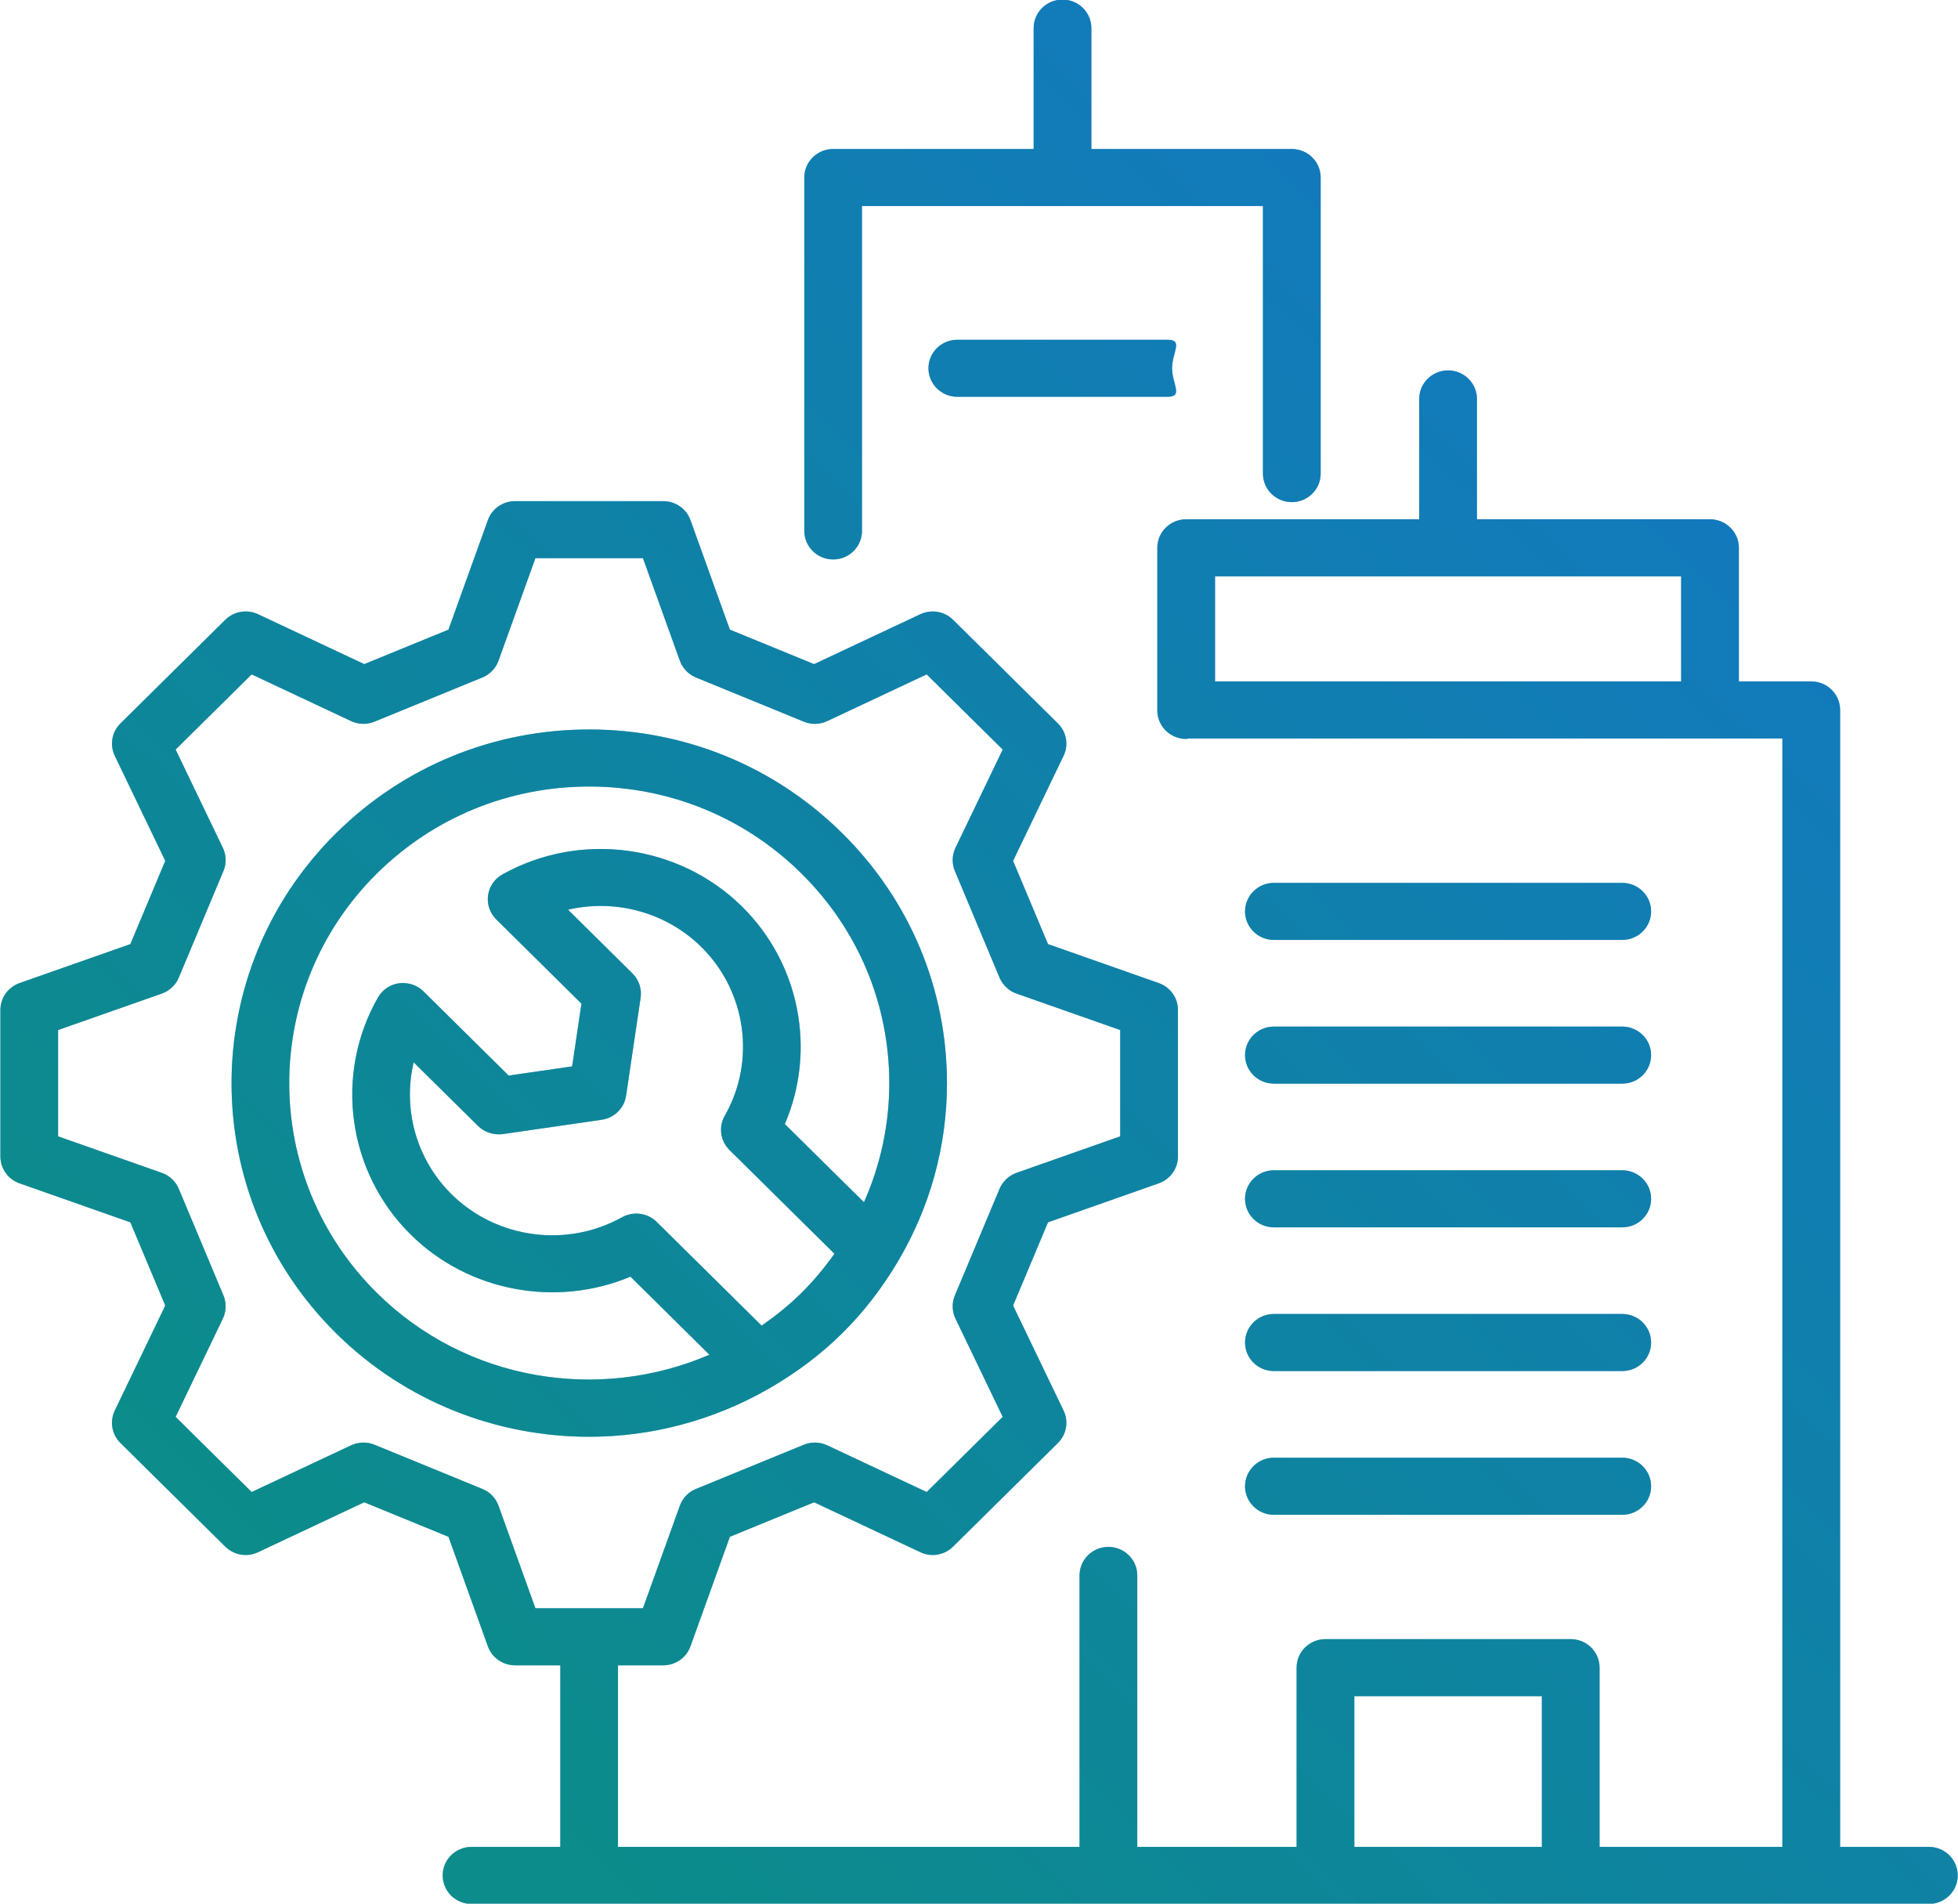 <svg 
 xmlns="http://www.w3.org/2000/svg"
 xmlns:xlink="http://www.w3.org/1999/xlink"
 width="72px" height="70px">
<defs>
<linearGradient id="PSgrad_0" x1="0%" x2="70.711%" y1="70.711%" y2="0%">
  <stop offset="0%" stop-color="rgb(5,160,83)" stop-opacity="0.5" />
  <stop offset="100%" stop-color="rgb(19,121,192)" stop-opacity="0.5" />
</linearGradient>

</defs>
<path fill-rule="evenodd"  fill="rgb(19, 121, 192)"
 d="M46.844,32.465 L59.654,32.465 C60.240,32.465 60.715,32.935 60.715,33.514 C60.715,34.093 60.240,34.562 59.654,34.562 L46.844,34.562 C46.258,34.562 45.783,34.093 45.783,33.514 C45.783,32.935 46.258,32.465 46.844,32.465 ZM46.844,37.749 L59.654,37.749 C60.240,37.749 60.715,38.218 60.715,38.798 C60.715,39.378 60.240,39.847 59.654,39.847 L46.844,39.847 C46.258,39.847 45.783,39.378 45.783,38.798 C45.783,38.218 46.258,37.749 46.844,37.749 ZM46.844,43.033 L59.654,43.033 C60.240,43.033 60.715,43.502 60.715,44.082 C60.715,44.662 60.240,45.131 59.654,45.131 L46.844,45.131 C46.258,45.131 45.783,44.662 45.783,44.082 C45.783,43.502 46.258,43.033 46.844,43.033 ZM46.844,53.602 L59.654,53.602 C60.240,53.602 60.715,54.072 60.715,54.652 C60.715,55.232 60.240,55.701 59.654,55.701 L46.844,55.701 C46.258,55.701 45.783,55.232 45.783,54.652 C45.783,54.072 46.258,53.602 46.844,53.602 ZM46.844,48.317 L59.654,48.317 C60.240,48.317 60.715,48.786 60.715,49.366 C60.715,49.946 60.240,50.416 59.654,50.416 L46.844,50.416 C46.258,50.416 45.783,49.946 45.783,49.366 C45.783,48.786 46.258,48.317 46.844,48.317 ZM70.929,70.011 L17.340,70.011 C16.754,70.011 16.279,69.541 16.279,68.961 C16.279,68.382 16.754,67.912 17.340,67.912 L20.604,67.912 L20.604,61.236 L18.939,61.236 C18.490,61.236 18.090,60.955 17.940,60.537 L16.491,56.510 L13.394,55.241 L9.490,57.076 C9.086,57.270 8.602,57.185 8.284,56.872 L4.429,53.061 C4.111,52.747 4.028,52.270 4.221,51.868 L6.077,48.007 L4.794,44.947 L0.720,43.513 C0.297,43.365 0.015,42.970 0.015,42.526 L0.015,37.137 C0.015,36.693 0.297,36.298 0.720,36.149 L4.794,34.716 L6.077,31.655 L4.221,27.793 C4.028,27.393 4.111,26.916 4.429,26.602 L8.284,22.791 C8.602,22.476 9.086,22.397 9.490,22.586 L13.394,24.421 L16.491,23.153 L17.940,19.126 C18.090,18.707 18.490,18.428 18.939,18.428 L24.391,18.428 C24.839,18.428 25.239,18.707 25.390,19.126 L26.839,23.153 L29.936,24.421 L33.842,22.586 C34.247,22.397 34.729,22.476 35.046,22.791 L38.902,26.602 C39.219,26.916 39.303,27.393 39.110,27.793 L37.253,31.655 L38.537,34.716 L42.610,36.149 C43.032,36.298 43.316,36.693 43.316,37.137 L43.316,42.526 C43.316,42.970 43.032,43.365 42.610,43.513 L38.537,44.947 L37.253,48.007 L39.110,51.868 C39.303,52.270 39.219,52.747 38.902,53.061 L35.046,56.872 C34.729,57.185 34.247,57.270 33.842,57.076 L29.936,55.241 L26.839,56.510 L25.390,60.537 C25.239,60.955 24.839,61.236 24.391,61.236 L22.725,61.236 L22.725,67.912 L39.697,67.912 L39.697,57.932 C39.697,57.352 40.172,56.882 40.758,56.882 C41.345,56.882 41.820,57.352 41.820,57.932 L41.820,67.912 L47.679,67.912 L47.679,61.322 C47.679,60.742 48.154,60.273 48.740,60.273 L57.759,60.273 C58.345,60.273 58.820,60.742 58.820,61.322 L58.820,67.912 L65.542,67.912 L65.542,27.154 L43.709,27.154 C43.678,27.157 43.651,27.172 43.619,27.172 C43.032,27.172 42.557,26.702 42.557,26.124 L42.557,20.144 C42.557,19.565 43.032,19.095 43.619,19.095 L52.188,19.095 L52.188,14.668 C52.188,14.090 52.663,13.620 53.249,13.620 C53.835,13.620 54.310,14.090 54.310,14.668 L54.310,19.095 L62.881,19.095 C63.467,19.095 63.942,19.565 63.942,20.144 L63.942,25.057 L66.604,25.057 C67.190,25.057 67.665,25.527 67.665,26.105 L67.665,67.912 L70.929,67.912 C71.515,67.912 71.990,68.382 71.990,68.961 C71.990,69.541 71.515,70.011 70.929,70.011 ZM23.643,59.137 L24.999,55.369 C25.099,55.089 25.314,54.864 25.591,54.751 L29.559,53.125 C29.838,53.011 30.149,53.021 30.421,53.147 L34.076,54.864 L36.872,52.101 L35.135,48.487 C35.006,48.219 34.998,47.909 35.113,47.635 L36.756,43.714 C36.871,43.439 37.098,43.227 37.381,43.127 L41.193,41.785 L41.193,37.876 L37.381,36.536 C37.098,36.437 36.871,36.223 36.756,35.950 L35.113,32.028 C34.998,31.754 35.006,31.444 35.135,31.175 L36.872,27.562 L34.076,24.798 L30.421,26.515 C30.149,26.643 29.838,26.652 29.559,26.537 L25.591,24.912 C25.315,24.798 25.099,24.574 24.999,24.294 L23.643,20.525 L19.688,20.525 L18.332,24.294 C18.231,24.574 18.015,24.798 17.738,24.912 L13.770,26.537 C13.494,26.650 13.180,26.643 12.909,26.515 L9.254,24.798 L6.458,27.562 L8.195,31.176 C8.324,31.444 8.332,31.753 8.217,32.027 L6.574,35.949 C6.459,36.223 6.232,36.437 5.949,36.536 L2.136,37.876 L2.136,41.785 L5.949,43.127 C6.232,43.227 6.459,43.439 6.574,43.714 L8.217,47.635 C8.332,47.909 8.324,48.219 8.195,48.487 L6.458,52.100 L9.254,54.864 L12.909,53.147 C13.180,53.021 13.492,53.011 13.771,53.125 L17.739,54.751 C18.016,54.864 18.231,55.089 18.332,55.369 L19.688,59.137 L23.643,59.137 ZM56.698,62.371 L49.802,62.371 L49.802,67.912 L56.698,67.912 L56.698,62.371 ZM61.819,21.193 L44.680,21.193 L44.680,25.057 L61.819,25.057 L61.819,21.193 ZM12.362,30.635 C14.846,28.178 18.151,26.824 21.665,26.824 C25.179,26.824 28.483,28.178 30.968,30.635 C33.453,33.091 34.822,36.357 34.822,39.832 C34.822,42.165 34.191,44.398 33.032,46.362 C33.031,46.364 33.030,46.365 33.030,46.366 C32.464,47.324 31.782,48.224 30.968,49.029 C30.172,49.815 29.293,50.465 28.367,51.007 C28.328,51.028 28.294,51.058 28.254,51.073 C26.222,52.236 23.947,52.832 21.665,52.832 C18.295,52.832 14.927,51.564 12.362,49.029 C7.232,43.958 7.232,35.705 12.362,30.635 ZM29.468,47.545 C29.922,47.097 30.322,46.611 30.685,46.103 L26.824,42.286 C26.487,41.952 26.416,41.438 26.651,41.029 C27.801,39.014 27.449,36.463 25.794,34.825 C24.493,33.540 22.622,33.046 20.887,33.451 L23.258,35.794 C23.495,36.028 23.606,36.360 23.557,36.688 L23.023,40.290 C22.956,40.747 22.592,41.108 22.128,41.175 L18.486,41.703 C18.158,41.742 17.819,41.640 17.582,41.407 L15.211,39.063 C14.805,40.775 15.301,42.626 16.602,43.912 C18.257,45.549 20.837,45.897 22.877,44.759 C23.288,44.533 23.811,44.597 24.148,44.931 L28.007,48.746 C28.518,48.390 29.011,47.997 29.468,47.545 ZM26.087,49.815 L23.184,46.945 C20.457,48.087 17.232,47.503 15.102,45.396 C12.776,43.096 12.281,39.512 13.898,36.679 C14.061,36.393 14.350,36.199 14.678,36.155 C15.011,36.117 15.337,36.221 15.572,36.453 L18.705,39.551 L21.039,39.212 L21.381,36.905 L18.248,33.807 C18.013,33.576 17.902,33.248 17.947,32.924 C17.992,32.599 18.187,32.313 18.477,32.153 C21.341,30.554 24.968,31.043 27.294,33.343 C29.425,35.451 30.019,38.636 28.860,41.333 L31.770,44.209 C32.375,42.846 32.701,41.365 32.701,39.832 C32.701,36.918 31.553,34.178 29.468,32.117 C27.384,30.057 24.612,28.922 21.665,28.922 C18.717,28.922 15.946,30.057 13.862,32.117 C9.560,36.371 9.560,43.291 13.862,47.545 C17.162,50.808 22.047,51.558 26.087,49.815 ZM42.938,12.493 C43.525,12.493 43.1,12.962 43.1,13.541 C43.1,14.120 43.525,14.590 42.938,14.590 L35.202,14.590 C34.616,14.590 34.141,14.120 34.141,13.541 C34.141,12.962 34.616,12.493 35.202,12.493 L42.938,12.493 ZM47.502,18.464 C46.916,18.464 46.441,17.994 46.441,17.415 L46.441,7.576 L31.697,7.576 L31.697,19.523 C31.697,20.102 31.223,20.572 30.637,20.572 C30.051,20.572 29.576,20.102 29.576,19.523 L29.576,6.527 C29.576,5.948 30.051,5.479 30.637,5.479 L38.010,5.479 L38.010,1.034 C38.010,0.455 38.484,-0.015 39.070,-0.015 C39.657,-0.015 40.132,0.455 40.132,1.034 L40.132,5.479 L47.502,5.479 C48.089,5.479 48.564,5.948 48.564,6.527 L48.564,17.415 C48.564,17.994 48.089,18.464 47.502,18.464 Z"/>
<path fill="url(#PSgrad_0)"
 d="M46.844,32.465 L59.654,32.465 C60.240,32.465 60.715,32.935 60.715,33.514 C60.715,34.093 60.240,34.562 59.654,34.562 L46.844,34.562 C46.258,34.562 45.783,34.093 45.783,33.514 C45.783,32.935 46.258,32.465 46.844,32.465 ZM46.844,37.749 L59.654,37.749 C60.240,37.749 60.715,38.218 60.715,38.798 C60.715,39.378 60.240,39.847 59.654,39.847 L46.844,39.847 C46.258,39.847 45.783,39.378 45.783,38.798 C45.783,38.218 46.258,37.749 46.844,37.749 ZM46.844,43.033 L59.654,43.033 C60.240,43.033 60.715,43.502 60.715,44.082 C60.715,44.662 60.240,45.131 59.654,45.131 L46.844,45.131 C46.258,45.131 45.783,44.662 45.783,44.082 C45.783,43.502 46.258,43.033 46.844,43.033 ZM46.844,53.602 L59.654,53.602 C60.240,53.602 60.715,54.072 60.715,54.652 C60.715,55.232 60.240,55.701 59.654,55.701 L46.844,55.701 C46.258,55.701 45.783,55.232 45.783,54.652 C45.783,54.072 46.258,53.602 46.844,53.602 ZM46.844,48.317 L59.654,48.317 C60.240,48.317 60.715,48.786 60.715,49.366 C60.715,49.946 60.240,50.416 59.654,50.416 L46.844,50.416 C46.258,50.416 45.783,49.946 45.783,49.366 C45.783,48.786 46.258,48.317 46.844,48.317 ZM70.929,70.011 L17.340,70.011 C16.754,70.011 16.279,69.541 16.279,68.961 C16.279,68.382 16.754,67.912 17.340,67.912 L20.604,67.912 L20.604,61.236 L18.939,61.236 C18.490,61.236 18.090,60.955 17.940,60.537 L16.491,56.510 L13.394,55.241 L9.490,57.076 C9.086,57.270 8.602,57.185 8.284,56.872 L4.429,53.061 C4.111,52.747 4.028,52.270 4.221,51.868 L6.077,48.007 L4.794,44.947 L0.720,43.513 C0.297,43.365 0.015,42.970 0.015,42.526 L0.015,37.137 C0.015,36.693 0.297,36.298 0.720,36.149 L4.794,34.716 L6.077,31.655 L4.221,27.793 C4.028,27.393 4.111,26.916 4.429,26.602 L8.284,22.791 C8.602,22.476 9.086,22.397 9.490,22.586 L13.394,24.421 L16.491,23.153 L17.940,19.126 C18.090,18.707 18.490,18.428 18.939,18.428 L24.391,18.428 C24.839,18.428 25.239,18.707 25.390,19.126 L26.839,23.153 L29.936,24.421 L33.842,22.586 C34.247,22.397 34.729,22.476 35.046,22.791 L38.902,26.602 C39.219,26.916 39.303,27.393 39.110,27.793 L37.253,31.655 L38.537,34.716 L42.610,36.149 C43.032,36.298 43.316,36.693 43.316,37.137 L43.316,42.526 C43.316,42.970 43.032,43.365 42.610,43.513 L38.537,44.947 L37.253,48.007 L39.110,51.868 C39.303,52.270 39.219,52.747 38.902,53.061 L35.046,56.872 C34.729,57.185 34.247,57.270 33.842,57.076 L29.936,55.241 L26.839,56.510 L25.390,60.537 C25.239,60.955 24.839,61.236 24.391,61.236 L22.725,61.236 L22.725,67.912 L39.697,67.912 L39.697,57.932 C39.697,57.352 40.172,56.882 40.758,56.882 C41.345,56.882 41.820,57.352 41.820,57.932 L41.820,67.912 L47.679,67.912 L47.679,61.322 C47.679,60.742 48.154,60.273 48.740,60.273 L57.759,60.273 C58.345,60.273 58.820,60.742 58.820,61.322 L58.820,67.912 L65.542,67.912 L65.542,27.154 L43.709,27.154 C43.678,27.157 43.651,27.172 43.619,27.172 C43.032,27.172 42.557,26.702 42.557,26.124 L42.557,20.144 C42.557,19.565 43.032,19.095 43.619,19.095 L52.188,19.095 L52.188,14.668 C52.188,14.090 52.663,13.620 53.249,13.620 C53.835,13.620 54.310,14.090 54.310,14.668 L54.310,19.095 L62.881,19.095 C63.467,19.095 63.942,19.565 63.942,20.144 L63.942,25.057 L66.604,25.057 C67.190,25.057 67.665,25.527 67.665,26.105 L67.665,67.912 L70.929,67.912 C71.515,67.912 71.990,68.382 71.990,68.961 C71.990,69.541 71.515,70.011 70.929,70.011 ZM23.643,59.137 L24.999,55.369 C25.099,55.089 25.314,54.864 25.591,54.751 L29.559,53.125 C29.838,53.011 30.149,53.021 30.421,53.147 L34.076,54.864 L36.872,52.101 L35.135,48.487 C35.006,48.219 34.998,47.909 35.113,47.635 L36.756,43.714 C36.871,43.439 37.098,43.227 37.381,43.127 L41.193,41.785 L41.193,37.876 L37.381,36.536 C37.098,36.437 36.871,36.223 36.756,35.950 L35.113,32.028 C34.998,31.754 35.006,31.444 35.135,31.175 L36.872,27.562 L34.076,24.798 L30.421,26.515 C30.149,26.643 29.838,26.652 29.559,26.537 L25.591,24.912 C25.315,24.798 25.099,24.574 24.999,24.294 L23.643,20.525 L19.688,20.525 L18.332,24.294 C18.231,24.574 18.015,24.798 17.738,24.912 L13.770,26.537 C13.494,26.650 13.180,26.643 12.909,26.515 L9.254,24.798 L6.458,27.562 L8.195,31.176 C8.324,31.444 8.332,31.753 8.217,32.027 L6.574,35.949 C6.459,36.223 6.232,36.437 5.949,36.536 L2.136,37.876 L2.136,41.785 L5.949,43.127 C6.232,43.227 6.459,43.439 6.574,43.714 L8.217,47.635 C8.332,47.909 8.324,48.219 8.195,48.487 L6.458,52.100 L9.254,54.864 L12.909,53.147 C13.180,53.021 13.492,53.011 13.771,53.125 L17.739,54.751 C18.016,54.864 18.231,55.089 18.332,55.369 L19.688,59.137 L23.643,59.137 ZM56.698,62.371 L49.802,62.371 L49.802,67.912 L56.698,67.912 L56.698,62.371 ZM61.819,21.193 L44.680,21.193 L44.680,25.057 L61.819,25.057 L61.819,21.193 ZM12.362,30.635 C14.846,28.178 18.151,26.824 21.665,26.824 C25.179,26.824 28.483,28.178 30.968,30.635 C33.453,33.091 34.822,36.357 34.822,39.832 C34.822,42.165 34.191,44.398 33.032,46.362 C33.031,46.364 33.030,46.365 33.030,46.366 C32.464,47.324 31.782,48.224 30.968,49.029 C30.172,49.815 29.293,50.465 28.367,51.007 C28.328,51.028 28.294,51.058 28.254,51.073 C26.222,52.236 23.947,52.832 21.665,52.832 C18.295,52.832 14.927,51.564 12.362,49.029 C7.232,43.958 7.232,35.705 12.362,30.635 ZM29.468,47.545 C29.922,47.097 30.322,46.611 30.685,46.103 L26.824,42.286 C26.487,41.952 26.416,41.438 26.651,41.029 C27.801,39.014 27.449,36.463 25.794,34.825 C24.493,33.540 22.622,33.046 20.887,33.451 L23.258,35.794 C23.495,36.028 23.606,36.360 23.557,36.688 L23.023,40.290 C22.956,40.747 22.592,41.108 22.128,41.175 L18.486,41.703 C18.158,41.742 17.819,41.640 17.582,41.407 L15.211,39.063 C14.805,40.775 15.301,42.626 16.602,43.912 C18.257,45.549 20.837,45.897 22.877,44.759 C23.288,44.533 23.811,44.597 24.148,44.931 L28.007,48.746 C28.518,48.390 29.011,47.997 29.468,47.545 ZM26.087,49.815 L23.184,46.945 C20.457,48.087 17.232,47.503 15.102,45.396 C12.776,43.096 12.281,39.512 13.898,36.679 C14.061,36.393 14.350,36.199 14.678,36.155 C15.011,36.117 15.337,36.221 15.572,36.453 L18.705,39.551 L21.039,39.212 L21.381,36.905 L18.248,33.807 C18.013,33.576 17.902,33.248 17.947,32.924 C17.992,32.599 18.187,32.313 18.477,32.153 C21.341,30.554 24.968,31.043 27.294,33.343 C29.425,35.451 30.019,38.636 28.860,41.333 L31.770,44.209 C32.375,42.846 32.701,41.365 32.701,39.832 C32.701,36.918 31.553,34.178 29.468,32.117 C27.384,30.057 24.612,28.922 21.665,28.922 C18.717,28.922 15.946,30.057 13.862,32.117 C9.560,36.371 9.560,43.291 13.862,47.545 C17.162,50.808 22.047,51.558 26.087,49.815 ZM42.938,12.493 C43.525,12.493 43.1,12.962 43.1,13.541 C43.1,14.120 43.525,14.590 42.938,14.590 L35.202,14.590 C34.616,14.590 34.141,14.120 34.141,13.541 C34.141,12.962 34.616,12.493 35.202,12.493 L42.938,12.493 ZM47.502,18.464 C46.916,18.464 46.441,17.994 46.441,17.415 L46.441,7.576 L31.697,7.576 L31.697,19.523 C31.697,20.102 31.223,20.572 30.637,20.572 C30.051,20.572 29.576,20.102 29.576,19.523 L29.576,6.527 C29.576,5.948 30.051,5.479 30.637,5.479 L38.010,5.479 L38.010,1.034 C38.010,0.455 38.484,-0.015 39.070,-0.015 C39.657,-0.015 40.132,0.455 40.132,1.034 L40.132,5.479 L47.502,5.479 C48.089,5.479 48.564,5.948 48.564,6.527 L48.564,17.415 C48.564,17.994 48.089,18.464 47.502,18.464 Z"/>
</svg>